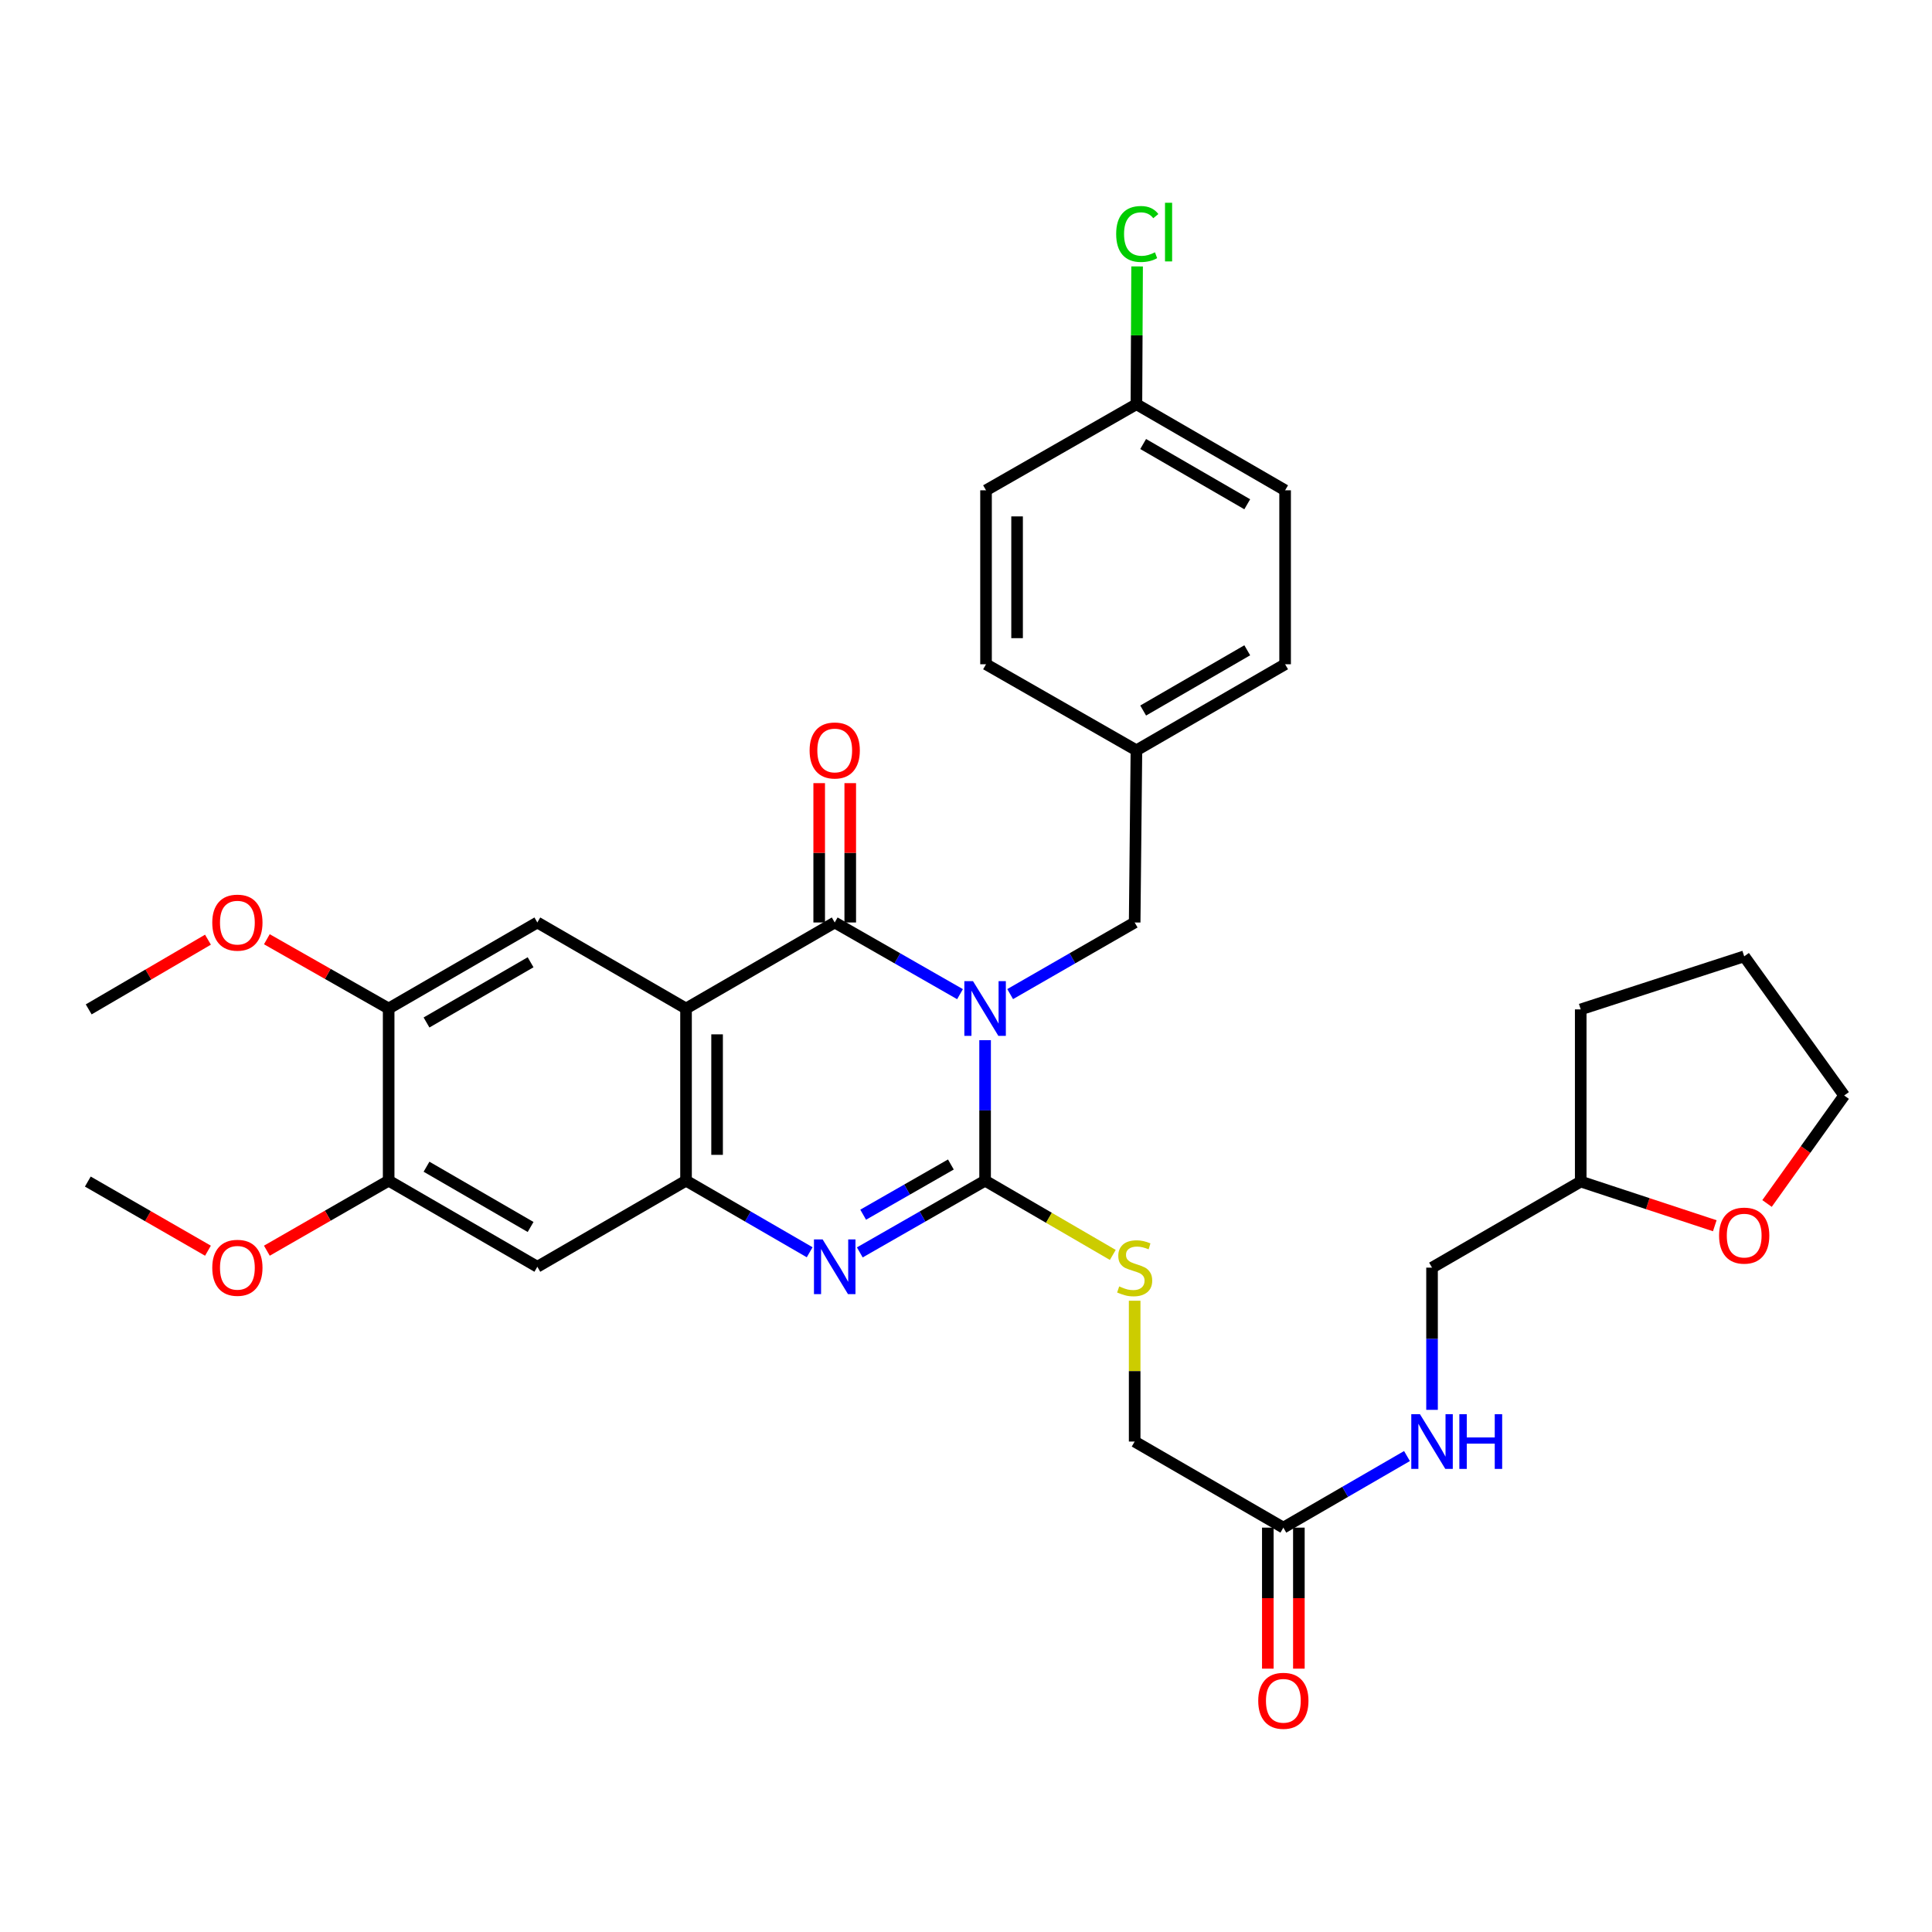<?xml version='1.0' encoding='iso-8859-1'?>
<svg version='1.1' baseProfile='full'
              xmlns='http://www.w3.org/2000/svg'
                      xmlns:rdkit='http://www.rdkit.org/xml'
                      xmlns:xlink='http://www.w3.org/1999/xlink'
                  xml:space='preserve'
width='1000px' height='1000px' viewBox='0 0 1000 1000'>
<!-- END OF HEADER -->
<rect style='opacity:1.0;fill:#FFFFFF;stroke:none' width='1000' height='1000' x='0' y='0'> </rect>
<path class='bond-0' d='M 509.885,538.393 L 509.885,574.755' style='fill:none;fill-rule:evenodd;stroke:#0000FF;stroke-width:6px;stroke-linecap:butt;stroke-linejoin:miter;stroke-opacity:1' />
<path class='bond-0' d='M 509.885,574.755 L 509.885,611.117' style='fill:none;fill-rule:evenodd;stroke:#000000;stroke-width:6px;stroke-linecap:butt;stroke-linejoin:miter;stroke-opacity:1' />
<path class='bond-1' d='M 496.903,514.578 L 464.476,496.027' style='fill:none;fill-rule:evenodd;stroke:#0000FF;stroke-width:6px;stroke-linecap:butt;stroke-linejoin:miter;stroke-opacity:1' />
<path class='bond-1' d='M 464.476,496.027 L 432.049,477.475' style='fill:none;fill-rule:evenodd;stroke:#000000;stroke-width:6px;stroke-linecap:butt;stroke-linejoin:miter;stroke-opacity:1' />
<path class='bond-8' d='M 522.857,514.543 L 555.079,496.009' style='fill:none;fill-rule:evenodd;stroke:#0000FF;stroke-width:6px;stroke-linecap:butt;stroke-linejoin:miter;stroke-opacity:1' />
<path class='bond-8' d='M 555.079,496.009 L 587.3,477.475' style='fill:none;fill-rule:evenodd;stroke:#000000;stroke-width:6px;stroke-linecap:butt;stroke-linejoin:miter;stroke-opacity:1' />
<path class='bond-3' d='M 509.885,611.117 L 477.458,629.68' style='fill:none;fill-rule:evenodd;stroke:#000000;stroke-width:6px;stroke-linecap:butt;stroke-linejoin:miter;stroke-opacity:1' />
<path class='bond-3' d='M 477.458,629.68 L 445.032,648.242' style='fill:none;fill-rule:evenodd;stroke:#0000FF;stroke-width:6px;stroke-linecap:butt;stroke-linejoin:miter;stroke-opacity:1' />
<path class='bond-3' d='M 492.172,602.737 L 469.473,615.731' style='fill:none;fill-rule:evenodd;stroke:#000000;stroke-width:6px;stroke-linecap:butt;stroke-linejoin:miter;stroke-opacity:1' />
<path class='bond-3' d='M 469.473,615.731 L 446.775,628.725' style='fill:none;fill-rule:evenodd;stroke:#0000FF;stroke-width:6px;stroke-linecap:butt;stroke-linejoin:miter;stroke-opacity:1' />
<path class='bond-7' d='M 509.885,611.117 L 542.933,630.333' style='fill:none;fill-rule:evenodd;stroke:#000000;stroke-width:6px;stroke-linecap:butt;stroke-linejoin:miter;stroke-opacity:1' />
<path class='bond-7' d='M 542.933,630.333 L 575.981,649.548' style='fill:none;fill-rule:evenodd;stroke:#CCCC00;stroke-width:6px;stroke-linecap:butt;stroke-linejoin:miter;stroke-opacity:1' />
<path class='bond-2' d='M 432.049,477.475 L 355.089,522.005' style='fill:none;fill-rule:evenodd;stroke:#000000;stroke-width:6px;stroke-linecap:butt;stroke-linejoin:miter;stroke-opacity:1' />
<path class='bond-12' d='M 440.086,477.475 L 440.086,441.413' style='fill:none;fill-rule:evenodd;stroke:#000000;stroke-width:6px;stroke-linecap:butt;stroke-linejoin:miter;stroke-opacity:1' />
<path class='bond-12' d='M 440.086,441.413 L 440.086,405.351' style='fill:none;fill-rule:evenodd;stroke:#FF0000;stroke-width:6px;stroke-linecap:butt;stroke-linejoin:miter;stroke-opacity:1' />
<path class='bond-12' d='M 424.013,477.475 L 424.013,441.413' style='fill:none;fill-rule:evenodd;stroke:#000000;stroke-width:6px;stroke-linecap:butt;stroke-linejoin:miter;stroke-opacity:1' />
<path class='bond-12' d='M 424.013,441.413 L 424.013,405.351' style='fill:none;fill-rule:evenodd;stroke:#FF0000;stroke-width:6px;stroke-linecap:butt;stroke-linejoin:miter;stroke-opacity:1' />
<path class='bond-4' d='M 355.089,522.005 L 355.089,611.117' style='fill:none;fill-rule:evenodd;stroke:#000000;stroke-width:6px;stroke-linecap:butt;stroke-linejoin:miter;stroke-opacity:1' />
<path class='bond-4' d='M 371.162,535.372 L 371.162,597.75' style='fill:none;fill-rule:evenodd;stroke:#000000;stroke-width:6px;stroke-linecap:butt;stroke-linejoin:miter;stroke-opacity:1' />
<path class='bond-5' d='M 355.089,522.005 L 278.129,477.475' style='fill:none;fill-rule:evenodd;stroke:#000000;stroke-width:6px;stroke-linecap:butt;stroke-linejoin:miter;stroke-opacity:1' />
<path class='bond-33' d='M 419.086,648.168 L 387.088,629.643' style='fill:none;fill-rule:evenodd;stroke:#0000FF;stroke-width:6px;stroke-linecap:butt;stroke-linejoin:miter;stroke-opacity:1' />
<path class='bond-33' d='M 387.088,629.643 L 355.089,611.117' style='fill:none;fill-rule:evenodd;stroke:#000000;stroke-width:6px;stroke-linecap:butt;stroke-linejoin:miter;stroke-opacity:1' />
<path class='bond-6' d='M 355.089,611.117 L 278.129,655.674' style='fill:none;fill-rule:evenodd;stroke:#000000;stroke-width:6px;stroke-linecap:butt;stroke-linejoin:miter;stroke-opacity:1' />
<path class='bond-9' d='M 278.129,477.475 L 201.169,522.005' style='fill:none;fill-rule:evenodd;stroke:#000000;stroke-width:6px;stroke-linecap:butt;stroke-linejoin:miter;stroke-opacity:1' />
<path class='bond-9' d='M 274.635,498.066 L 220.763,529.237' style='fill:none;fill-rule:evenodd;stroke:#000000;stroke-width:6px;stroke-linecap:butt;stroke-linejoin:miter;stroke-opacity:1' />
<path class='bond-35' d='M 278.129,655.674 L 201.169,611.117' style='fill:none;fill-rule:evenodd;stroke:#000000;stroke-width:6px;stroke-linecap:butt;stroke-linejoin:miter;stroke-opacity:1' />
<path class='bond-35' d='M 274.638,635.081 L 220.766,603.891' style='fill:none;fill-rule:evenodd;stroke:#000000;stroke-width:6px;stroke-linecap:butt;stroke-linejoin:miter;stroke-opacity:1' />
<path class='bond-16' d='M 587.3,673.259 L 587.3,709.701' style='fill:none;fill-rule:evenodd;stroke:#CCCC00;stroke-width:6px;stroke-linecap:butt;stroke-linejoin:miter;stroke-opacity:1' />
<path class='bond-16' d='M 587.3,709.701 L 587.3,746.143' style='fill:none;fill-rule:evenodd;stroke:#000000;stroke-width:6px;stroke-linecap:butt;stroke-linejoin:miter;stroke-opacity:1' />
<path class='bond-17' d='M 587.3,477.475 L 588.211,388.363' style='fill:none;fill-rule:evenodd;stroke:#000000;stroke-width:6px;stroke-linecap:butt;stroke-linejoin:miter;stroke-opacity:1' />
<path class='bond-10' d='M 201.169,522.005 L 201.169,611.117' style='fill:none;fill-rule:evenodd;stroke:#000000;stroke-width:6px;stroke-linecap:butt;stroke-linejoin:miter;stroke-opacity:1' />
<path class='bond-20' d='M 201.169,522.005 L 169.646,504.077' style='fill:none;fill-rule:evenodd;stroke:#000000;stroke-width:6px;stroke-linecap:butt;stroke-linejoin:miter;stroke-opacity:1' />
<path class='bond-20' d='M 169.646,504.077 L 138.122,486.149' style='fill:none;fill-rule:evenodd;stroke:#FF0000;stroke-width:6px;stroke-linecap:butt;stroke-linejoin:miter;stroke-opacity:1' />
<path class='bond-21' d='M 201.169,611.117 L 169.649,629.237' style='fill:none;fill-rule:evenodd;stroke:#000000;stroke-width:6px;stroke-linecap:butt;stroke-linejoin:miter;stroke-opacity:1' />
<path class='bond-21' d='M 169.649,629.237 L 138.128,647.358' style='fill:none;fill-rule:evenodd;stroke:#FF0000;stroke-width:6px;stroke-linecap:butt;stroke-linejoin:miter;stroke-opacity:1' />
<path class='bond-11' d='M 664.26,790.7 L 587.3,746.143' style='fill:none;fill-rule:evenodd;stroke:#000000;stroke-width:6px;stroke-linecap:butt;stroke-linejoin:miter;stroke-opacity:1' />
<path class='bond-13' d='M 664.26,790.7 L 696.258,772.174' style='fill:none;fill-rule:evenodd;stroke:#000000;stroke-width:6px;stroke-linecap:butt;stroke-linejoin:miter;stroke-opacity:1' />
<path class='bond-13' d='M 696.258,772.174 L 728.257,753.648' style='fill:none;fill-rule:evenodd;stroke:#0000FF;stroke-width:6px;stroke-linecap:butt;stroke-linejoin:miter;stroke-opacity:1' />
<path class='bond-14' d='M 656.224,790.7 L 656.224,827.195' style='fill:none;fill-rule:evenodd;stroke:#000000;stroke-width:6px;stroke-linecap:butt;stroke-linejoin:miter;stroke-opacity:1' />
<path class='bond-14' d='M 656.224,827.195 L 656.224,863.691' style='fill:none;fill-rule:evenodd;stroke:#FF0000;stroke-width:6px;stroke-linecap:butt;stroke-linejoin:miter;stroke-opacity:1' />
<path class='bond-14' d='M 672.296,790.7 L 672.296,827.195' style='fill:none;fill-rule:evenodd;stroke:#000000;stroke-width:6px;stroke-linecap:butt;stroke-linejoin:miter;stroke-opacity:1' />
<path class='bond-14' d='M 672.296,827.195 L 672.296,863.691' style='fill:none;fill-rule:evenodd;stroke:#FF0000;stroke-width:6px;stroke-linecap:butt;stroke-linejoin:miter;stroke-opacity:1' />
<path class='bond-19' d='M 741.22,729.733 L 741.22,692.931' style='fill:none;fill-rule:evenodd;stroke:#0000FF;stroke-width:6px;stroke-linecap:butt;stroke-linejoin:miter;stroke-opacity:1' />
<path class='bond-19' d='M 741.22,692.931 L 741.22,656.129' style='fill:none;fill-rule:evenodd;stroke:#000000;stroke-width:6px;stroke-linecap:butt;stroke-linejoin:miter;stroke-opacity:1' />
<path class='bond-15' d='M 887.565,634.447 L 852.873,623.01' style='fill:none;fill-rule:evenodd;stroke:#FF0000;stroke-width:6px;stroke-linecap:butt;stroke-linejoin:miter;stroke-opacity:1' />
<path class='bond-15' d='M 852.873,623.01 L 818.18,611.573' style='fill:none;fill-rule:evenodd;stroke:#000000;stroke-width:6px;stroke-linecap:butt;stroke-linejoin:miter;stroke-opacity:1' />
<path class='bond-28' d='M 914.613,622.921 L 934.579,594.973' style='fill:none;fill-rule:evenodd;stroke:#FF0000;stroke-width:6px;stroke-linecap:butt;stroke-linejoin:miter;stroke-opacity:1' />
<path class='bond-28' d='M 934.579,594.973 L 954.545,567.025' style='fill:none;fill-rule:evenodd;stroke:#000000;stroke-width:6px;stroke-linecap:butt;stroke-linejoin:miter;stroke-opacity:1' />
<path class='bond-24' d='M 588.211,388.363 L 510.367,343.815' style='fill:none;fill-rule:evenodd;stroke:#000000;stroke-width:6px;stroke-linecap:butt;stroke-linejoin:miter;stroke-opacity:1' />
<path class='bond-25' d='M 588.211,388.363 L 665.171,343.815' style='fill:none;fill-rule:evenodd;stroke:#000000;stroke-width:6px;stroke-linecap:butt;stroke-linejoin:miter;stroke-opacity:1' />
<path class='bond-25' d='M 591.703,367.77 L 645.575,336.587' style='fill:none;fill-rule:evenodd;stroke:#000000;stroke-width:6px;stroke-linecap:butt;stroke-linejoin:miter;stroke-opacity:1' />
<path class='bond-18' d='M 588.211,209.227 L 665.171,253.783' style='fill:none;fill-rule:evenodd;stroke:#000000;stroke-width:6px;stroke-linecap:butt;stroke-linejoin:miter;stroke-opacity:1' />
<path class='bond-18' d='M 591.702,229.82 L 645.574,261.009' style='fill:none;fill-rule:evenodd;stroke:#000000;stroke-width:6px;stroke-linecap:butt;stroke-linejoin:miter;stroke-opacity:1' />
<path class='bond-23' d='M 588.211,209.227 L 588.386,173.563' style='fill:none;fill-rule:evenodd;stroke:#000000;stroke-width:6px;stroke-linecap:butt;stroke-linejoin:miter;stroke-opacity:1' />
<path class='bond-23' d='M 588.386,173.563 L 588.561,137.9' style='fill:none;fill-rule:evenodd;stroke:#00CC00;stroke-width:6px;stroke-linecap:butt;stroke-linejoin:miter;stroke-opacity:1' />
<path class='bond-34' d='M 588.211,209.227 L 510.367,253.783' style='fill:none;fill-rule:evenodd;stroke:#000000;stroke-width:6px;stroke-linecap:butt;stroke-linejoin:miter;stroke-opacity:1' />
<path class='bond-22' d='M 741.22,656.129 L 818.18,611.573' style='fill:none;fill-rule:evenodd;stroke:#000000;stroke-width:6px;stroke-linecap:butt;stroke-linejoin:miter;stroke-opacity:1' />
<path class='bond-29' d='M 107.641,486.377 L 76.776,504.418' style='fill:none;fill-rule:evenodd;stroke:#FF0000;stroke-width:6px;stroke-linecap:butt;stroke-linejoin:miter;stroke-opacity:1' />
<path class='bond-29' d='M 76.776,504.418 L 45.91,522.46' style='fill:none;fill-rule:evenodd;stroke:#000000;stroke-width:6px;stroke-linecap:butt;stroke-linejoin:miter;stroke-opacity:1' />
<path class='bond-30' d='M 107.637,647.362 L 76.546,629.467' style='fill:none;fill-rule:evenodd;stroke:#FF0000;stroke-width:6px;stroke-linecap:butt;stroke-linejoin:miter;stroke-opacity:1' />
<path class='bond-30' d='M 76.546,629.467 L 45.455,611.573' style='fill:none;fill-rule:evenodd;stroke:#000000;stroke-width:6px;stroke-linecap:butt;stroke-linejoin:miter;stroke-opacity:1' />
<path class='bond-31' d='M 818.18,611.573 L 818.18,522.46' style='fill:none;fill-rule:evenodd;stroke:#000000;stroke-width:6px;stroke-linecap:butt;stroke-linejoin:miter;stroke-opacity:1' />
<path class='bond-26' d='M 510.367,343.815 L 510.367,253.783' style='fill:none;fill-rule:evenodd;stroke:#000000;stroke-width:6px;stroke-linecap:butt;stroke-linejoin:miter;stroke-opacity:1' />
<path class='bond-26' d='M 526.439,330.311 L 526.439,267.288' style='fill:none;fill-rule:evenodd;stroke:#000000;stroke-width:6px;stroke-linecap:butt;stroke-linejoin:miter;stroke-opacity:1' />
<path class='bond-27' d='M 665.171,343.815 L 665.171,253.783' style='fill:none;fill-rule:evenodd;stroke:#000000;stroke-width:6px;stroke-linecap:butt;stroke-linejoin:miter;stroke-opacity:1' />
<path class='bond-36' d='M 954.545,567.025 L 902.792,495.003' style='fill:none;fill-rule:evenodd;stroke:#000000;stroke-width:6px;stroke-linecap:butt;stroke-linejoin:miter;stroke-opacity:1' />
<path class='bond-32' d='M 818.18,522.46 L 902.792,495.003' style='fill:none;fill-rule:evenodd;stroke:#000000;stroke-width:6px;stroke-linecap:butt;stroke-linejoin:miter;stroke-opacity:1' />
<path  class='atom-0' d='M 503.625 507.845
L 512.905 522.845
Q 513.825 524.325, 515.305 527.005
Q 516.785 529.685, 516.865 529.845
L 516.865 507.845
L 520.625 507.845
L 520.625 536.165
L 516.745 536.165
L 506.785 519.765
Q 505.625 517.845, 504.385 515.645
Q 503.185 513.445, 502.825 512.765
L 502.825 536.165
L 499.145 536.165
L 499.145 507.845
L 503.625 507.845
' fill='#0000FF'/>
<path  class='atom-4' d='M 425.789 641.514
L 435.069 656.514
Q 435.989 657.994, 437.469 660.674
Q 438.949 663.354, 439.029 663.514
L 439.029 641.514
L 442.789 641.514
L 442.789 669.834
L 438.909 669.834
L 428.949 653.434
Q 427.789 651.514, 426.549 649.314
Q 425.349 647.114, 424.989 646.434
L 424.989 669.834
L 421.309 669.834
L 421.309 641.514
L 425.789 641.514
' fill='#0000FF'/>
<path  class='atom-8' d='M 579.3 665.849
Q 579.62 665.969, 580.94 666.529
Q 582.26 667.089, 583.7 667.449
Q 585.18 667.769, 586.62 667.769
Q 589.3 667.769, 590.86 666.489
Q 592.42 665.169, 592.42 662.889
Q 592.42 661.329, 591.62 660.369
Q 590.86 659.409, 589.66 658.889
Q 588.46 658.369, 586.46 657.769
Q 583.94 657.009, 582.42 656.289
Q 580.94 655.569, 579.86 654.049
Q 578.82 652.529, 578.82 649.969
Q 578.82 646.409, 581.22 644.209
Q 583.66 642.009, 588.46 642.009
Q 591.74 642.009, 595.46 643.569
L 594.54 646.649
Q 591.14 645.249, 588.58 645.249
Q 585.82 645.249, 584.3 646.409
Q 582.78 647.529, 582.82 649.489
Q 582.82 651.009, 583.58 651.929
Q 584.38 652.849, 585.5 653.369
Q 586.66 653.889, 588.58 654.489
Q 591.14 655.289, 592.66 656.089
Q 594.18 656.889, 595.26 658.529
Q 596.38 660.129, 596.38 662.889
Q 596.38 666.809, 593.74 668.929
Q 591.14 671.009, 586.78 671.009
Q 584.26 671.009, 582.34 670.449
Q 580.46 669.929, 578.22 669.009
L 579.3 665.849
' fill='#CCCC00'/>
<path  class='atom-13' d='M 419.049 388.443
Q 419.049 381.643, 422.409 377.843
Q 425.769 374.043, 432.049 374.043
Q 438.329 374.043, 441.689 377.843
Q 445.049 381.643, 445.049 388.443
Q 445.049 395.323, 441.649 399.243
Q 438.249 403.123, 432.049 403.123
Q 425.809 403.123, 422.409 399.243
Q 419.049 395.363, 419.049 388.443
M 432.049 399.923
Q 436.369 399.923, 438.689 397.043
Q 441.049 394.123, 441.049 388.443
Q 441.049 382.883, 438.689 380.083
Q 436.369 377.243, 432.049 377.243
Q 427.729 377.243, 425.369 380.043
Q 423.049 382.843, 423.049 388.443
Q 423.049 394.163, 425.369 397.043
Q 427.729 399.923, 432.049 399.923
' fill='#FF0000'/>
<path  class='atom-14' d='M 734.96 731.983
L 744.24 746.983
Q 745.16 748.463, 746.64 751.143
Q 748.12 753.823, 748.2 753.983
L 748.2 731.983
L 751.96 731.983
L 751.96 760.303
L 748.08 760.303
L 738.12 743.903
Q 736.96 741.983, 735.72 739.783
Q 734.52 737.583, 734.16 736.903
L 734.16 760.303
L 730.48 760.303
L 730.48 731.983
L 734.96 731.983
' fill='#0000FF'/>
<path  class='atom-14' d='M 755.36 731.983
L 759.2 731.983
L 759.2 744.023
L 773.68 744.023
L 773.68 731.983
L 777.52 731.983
L 777.52 760.303
L 773.68 760.303
L 773.68 747.223
L 759.2 747.223
L 759.2 760.303
L 755.36 760.303
L 755.36 731.983
' fill='#0000FF'/>
<path  class='atom-15' d='M 651.26 880.33
Q 651.26 873.53, 654.62 869.73
Q 657.98 865.93, 664.26 865.93
Q 670.54 865.93, 673.9 869.73
Q 677.26 873.53, 677.26 880.33
Q 677.26 887.21, 673.86 891.13
Q 670.46 895.01, 664.26 895.01
Q 658.02 895.01, 654.62 891.13
Q 651.26 887.25, 651.26 880.33
M 664.26 891.81
Q 668.58 891.81, 670.9 888.93
Q 673.26 886.01, 673.26 880.33
Q 673.26 874.77, 670.9 871.97
Q 668.58 869.13, 664.26 869.13
Q 659.94 869.13, 657.58 871.93
Q 655.26 874.73, 655.26 880.33
Q 655.26 886.05, 657.58 888.93
Q 659.94 891.81, 664.26 891.81
' fill='#FF0000'/>
<path  class='atom-16' d='M 889.792 639.547
Q 889.792 632.747, 893.152 628.947
Q 896.512 625.147, 902.792 625.147
Q 909.072 625.147, 912.432 628.947
Q 915.792 632.747, 915.792 639.547
Q 915.792 646.427, 912.392 650.347
Q 908.992 654.227, 902.792 654.227
Q 896.552 654.227, 893.152 650.347
Q 889.792 646.467, 889.792 639.547
M 902.792 651.027
Q 907.112 651.027, 909.432 648.147
Q 911.792 645.227, 911.792 639.547
Q 911.792 633.987, 909.432 631.187
Q 907.112 628.347, 902.792 628.347
Q 898.472 628.347, 896.112 631.147
Q 893.792 633.947, 893.792 639.547
Q 893.792 645.267, 896.112 648.147
Q 898.472 651.027, 902.792 651.027
' fill='#FF0000'/>
<path  class='atom-21' d='M 109.87 477.555
Q 109.87 470.755, 113.23 466.955
Q 116.59 463.155, 122.87 463.155
Q 129.15 463.155, 132.51 466.955
Q 135.87 470.755, 135.87 477.555
Q 135.87 484.435, 132.47 488.355
Q 129.07 492.235, 122.87 492.235
Q 116.63 492.235, 113.23 488.355
Q 109.87 484.475, 109.87 477.555
M 122.87 489.035
Q 127.19 489.035, 129.51 486.155
Q 131.87 483.235, 131.87 477.555
Q 131.87 471.995, 129.51 469.195
Q 127.19 466.355, 122.87 466.355
Q 118.55 466.355, 116.19 469.155
Q 113.87 471.955, 113.87 477.555
Q 113.87 483.275, 116.19 486.155
Q 118.55 489.035, 122.87 489.035
' fill='#FF0000'/>
<path  class='atom-22' d='M 109.87 656.209
Q 109.87 649.409, 113.23 645.609
Q 116.59 641.809, 122.87 641.809
Q 129.15 641.809, 132.51 645.609
Q 135.87 649.409, 135.87 656.209
Q 135.87 663.089, 132.47 667.009
Q 129.07 670.889, 122.87 670.889
Q 116.63 670.889, 113.23 667.009
Q 109.87 663.129, 109.87 656.209
M 122.87 667.689
Q 127.19 667.689, 129.51 664.809
Q 131.87 661.889, 131.87 656.209
Q 131.87 650.649, 129.51 647.849
Q 127.19 645.009, 122.87 645.009
Q 118.55 645.009, 116.19 647.809
Q 113.87 650.609, 113.87 656.209
Q 113.87 661.929, 116.19 664.809
Q 118.55 667.689, 122.87 667.689
' fill='#FF0000'/>
<path  class='atom-24' d='M 577.728 121.112
Q 577.728 114.072, 581.008 110.392
Q 584.328 106.672, 590.608 106.672
Q 596.448 106.672, 599.568 110.792
L 596.928 112.952
Q 594.648 109.952, 590.608 109.952
Q 586.328 109.952, 584.048 112.832
Q 581.808 115.672, 581.808 121.112
Q 581.808 126.712, 584.128 129.592
Q 586.488 132.472, 591.048 132.472
Q 594.168 132.472, 597.808 130.592
L 598.928 133.592
Q 597.448 134.552, 595.208 135.112
Q 592.968 135.672, 590.488 135.672
Q 584.328 135.672, 581.008 131.912
Q 577.728 128.152, 577.728 121.112
' fill='#00CC00'/>
<path  class='atom-24' d='M 603.008 104.952
L 606.688 104.952
L 606.688 135.312
L 603.008 135.312
L 603.008 104.952
' fill='#00CC00'/>
</svg>

